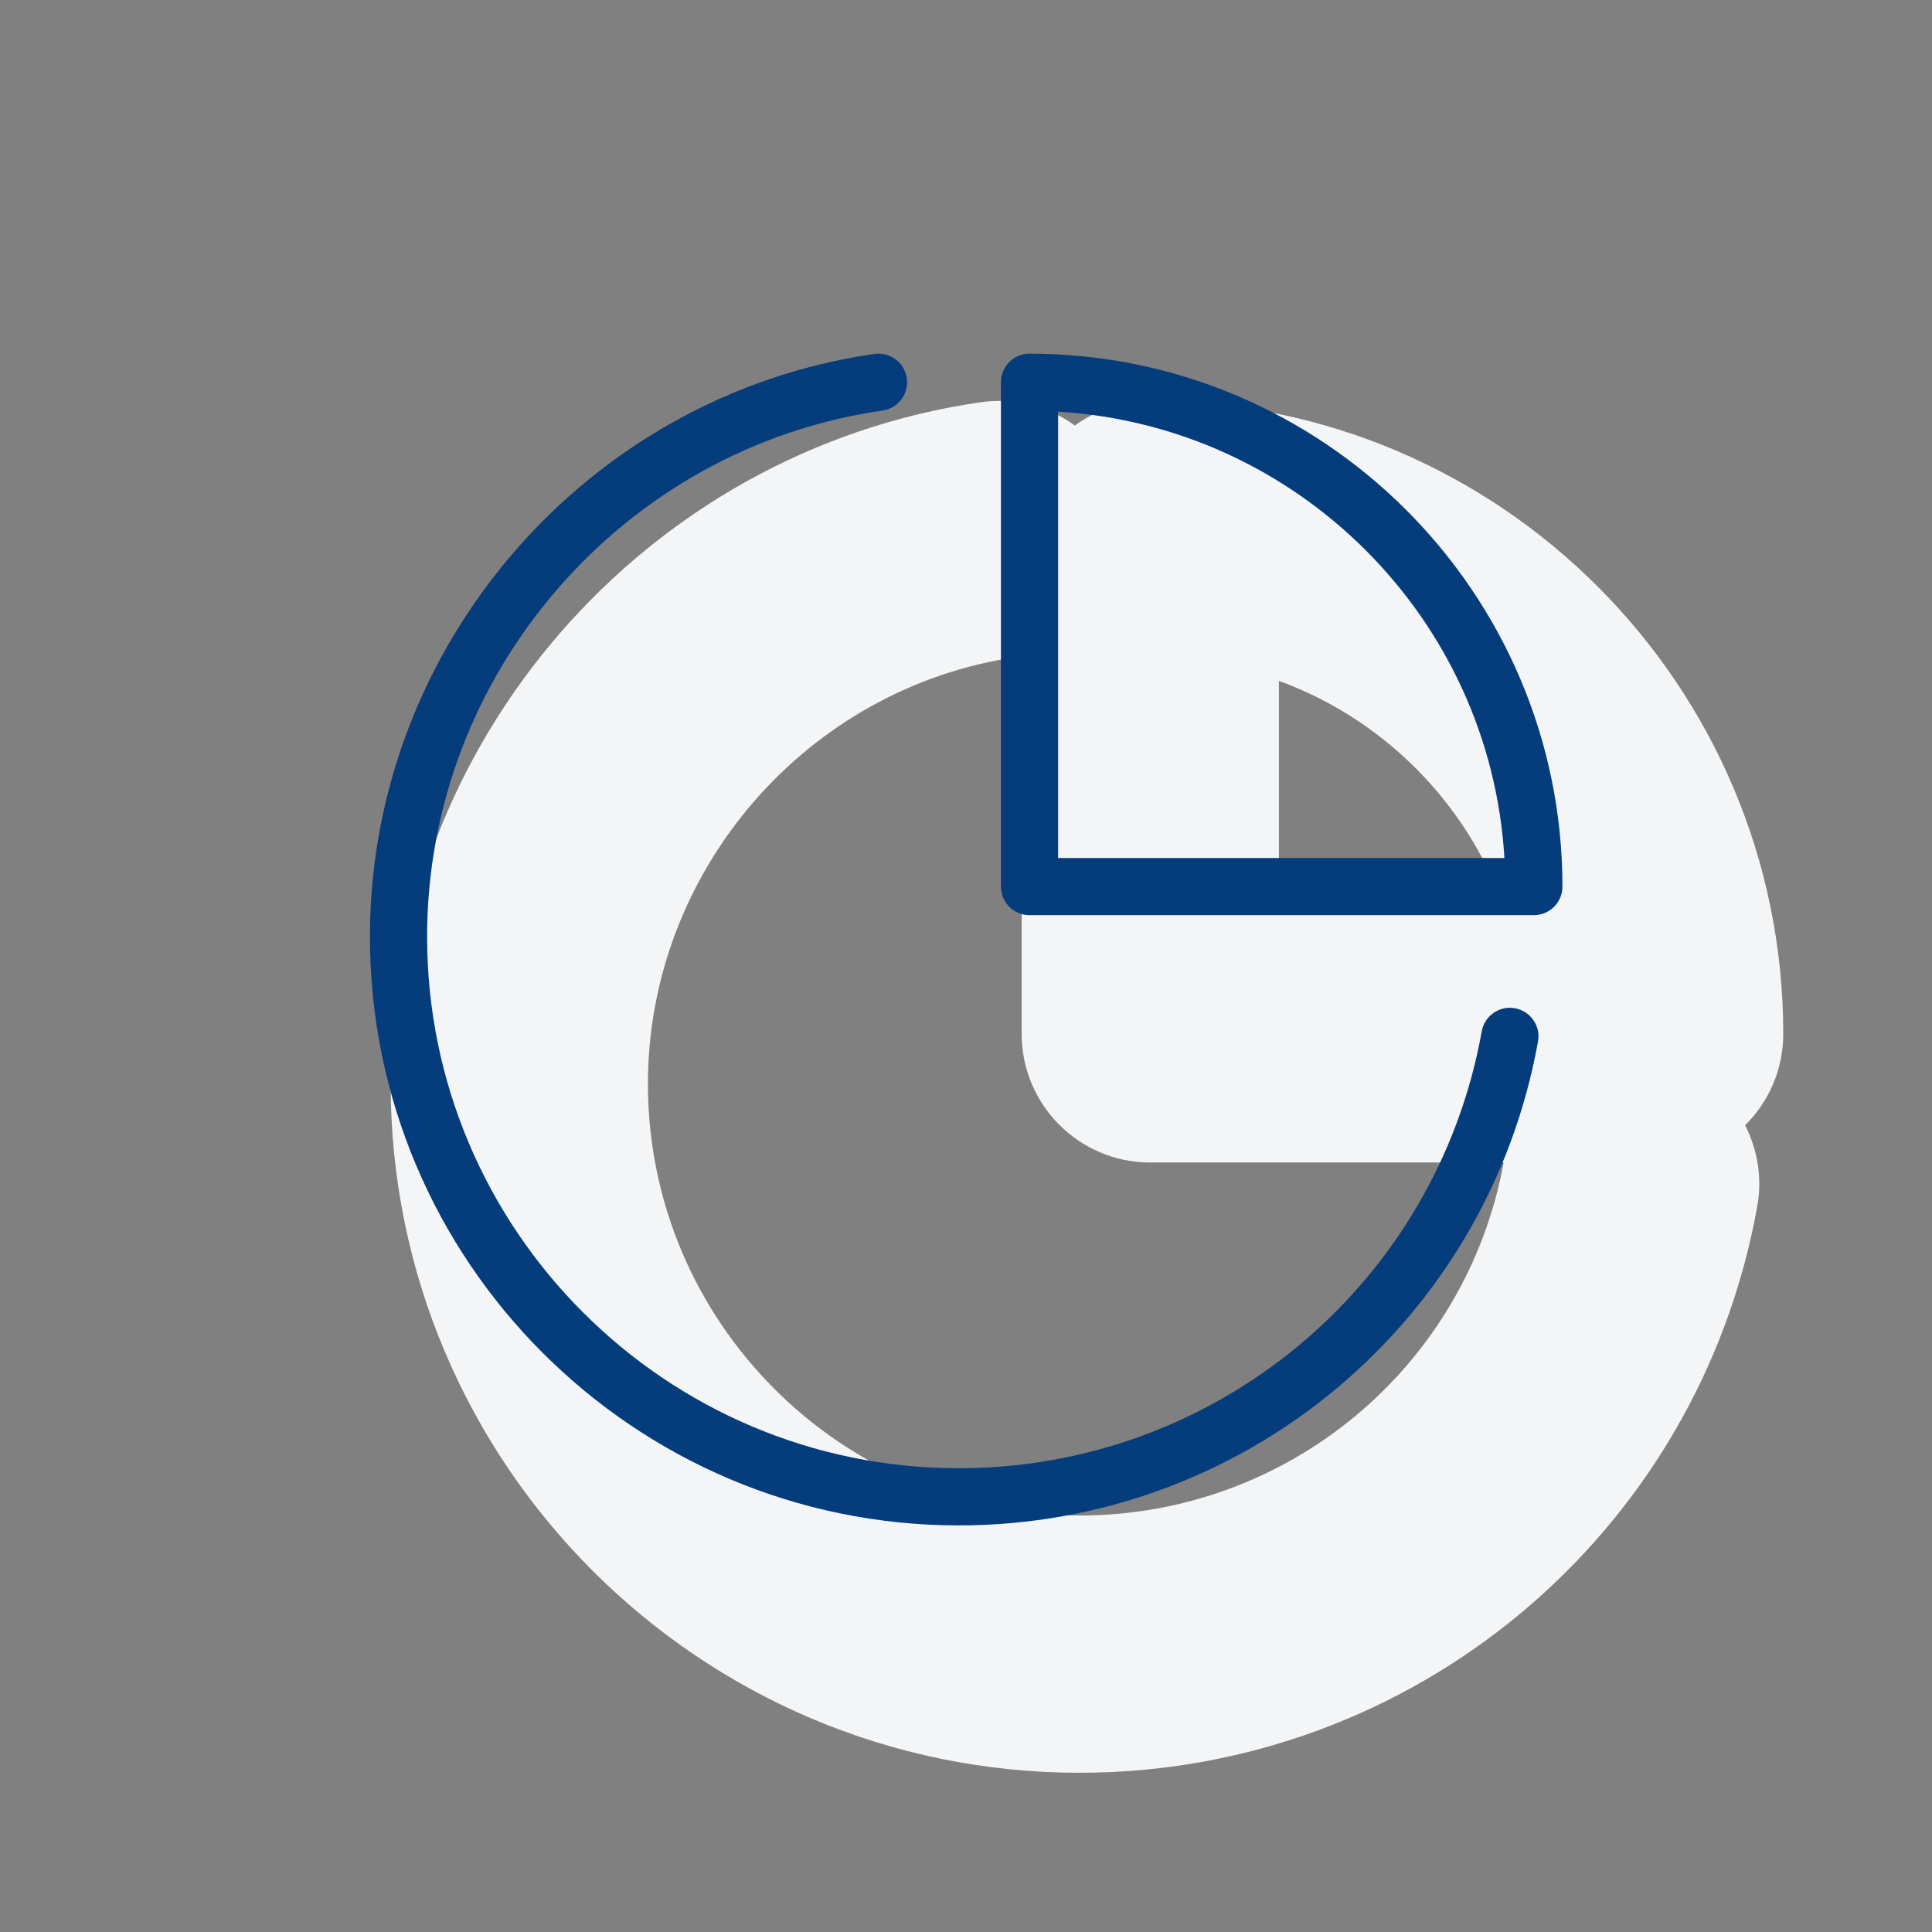 <?xml version="1.0" standalone="no"?><!DOCTYPE svg PUBLIC "-//W3C//DTD SVG 1.1//EN" "http://www.w3.org/Graphics/SVG/1.1/DTD/svg11.dtd"><svg t="1571364325155" class="icon" viewBox="0 0 1024 1024" version="1.1" xmlns="http://www.w3.org/2000/svg" p-id="4271" width="130" height="130" xmlns:xlink="http://www.w3.org/1999/xlink"><rect x="0" y="0" width="1024" height="1024" fill="#808080" stroke="none"/><defs><style type="text/css"></style></defs><path d="M945.167 547.977c0-184.984-150.503-335.488-335.488-335.488-14.954 0-28.738 4.871-39.978 13.033-13.828-10.043-31.418-14.959-49.748-12.344-178.376 25.597-312.897 180.934-312.897 361.335 0 201.311 163.782 365.094 365.094 365.094 176.873 0 327.95-126.232 359.227-300.161 2.742-15.259 0.112-30.207-6.44-43.022 12.485-12.356 20.23-29.492 20.23-48.447zM677.858 360.874c55.046 20.117 98.808 63.878 118.924 118.924H677.858V360.874zM572.15 803.249c-126.128 0-228.735-102.608-228.735-228.735 0-113.016 84.224-210.331 195.914-226.355 0.739-0.106 1.442-0.296 2.171-0.424v200.243c0 37.655 30.524 68.179 68.179 68.179h187.299C777.052 724.615 682.661 803.249 572.15 803.249z" fill="#F3F5F7" p-id="4272"></path><path d="M545.667 187.449c-8.372 0-15.147 6.775-15.147 15.147v267.309c0 8.372 6.775 15.147 15.147 15.147h267.309c8.372 0 15.147-6.775 15.147-15.147 0-155.744-126.712-282.456-282.456-282.456z m15.147 267.309V218.193c127.015 7.558 229.007 109.55 236.565 236.565H560.814z" fill="#053C7B" p-id="4273"></path><path d="M802.954 534.389c-8.205-1.503-16.108 3.977-17.59 12.224C761.218 680.8 644.632 778.198 508.138 778.198c-155.368 0-281.767-126.399-281.767-281.767 0-139.229 103.787-259.103 241.409-278.834 8.278-1.19 14.03-8.873 12.851-17.152-1.19-8.289-8.873-13.989-17.152-12.851-152.445 21.87-267.403 154.637-267.403 308.836 0 172.071 139.991 312.062 312.062 312.062 151.171 0 280.306-107.88 307.041-256.514 1.482-8.236-3.989-16.107-12.225-17.589z" fill="#053C7B" p-id="4274"></path></svg>